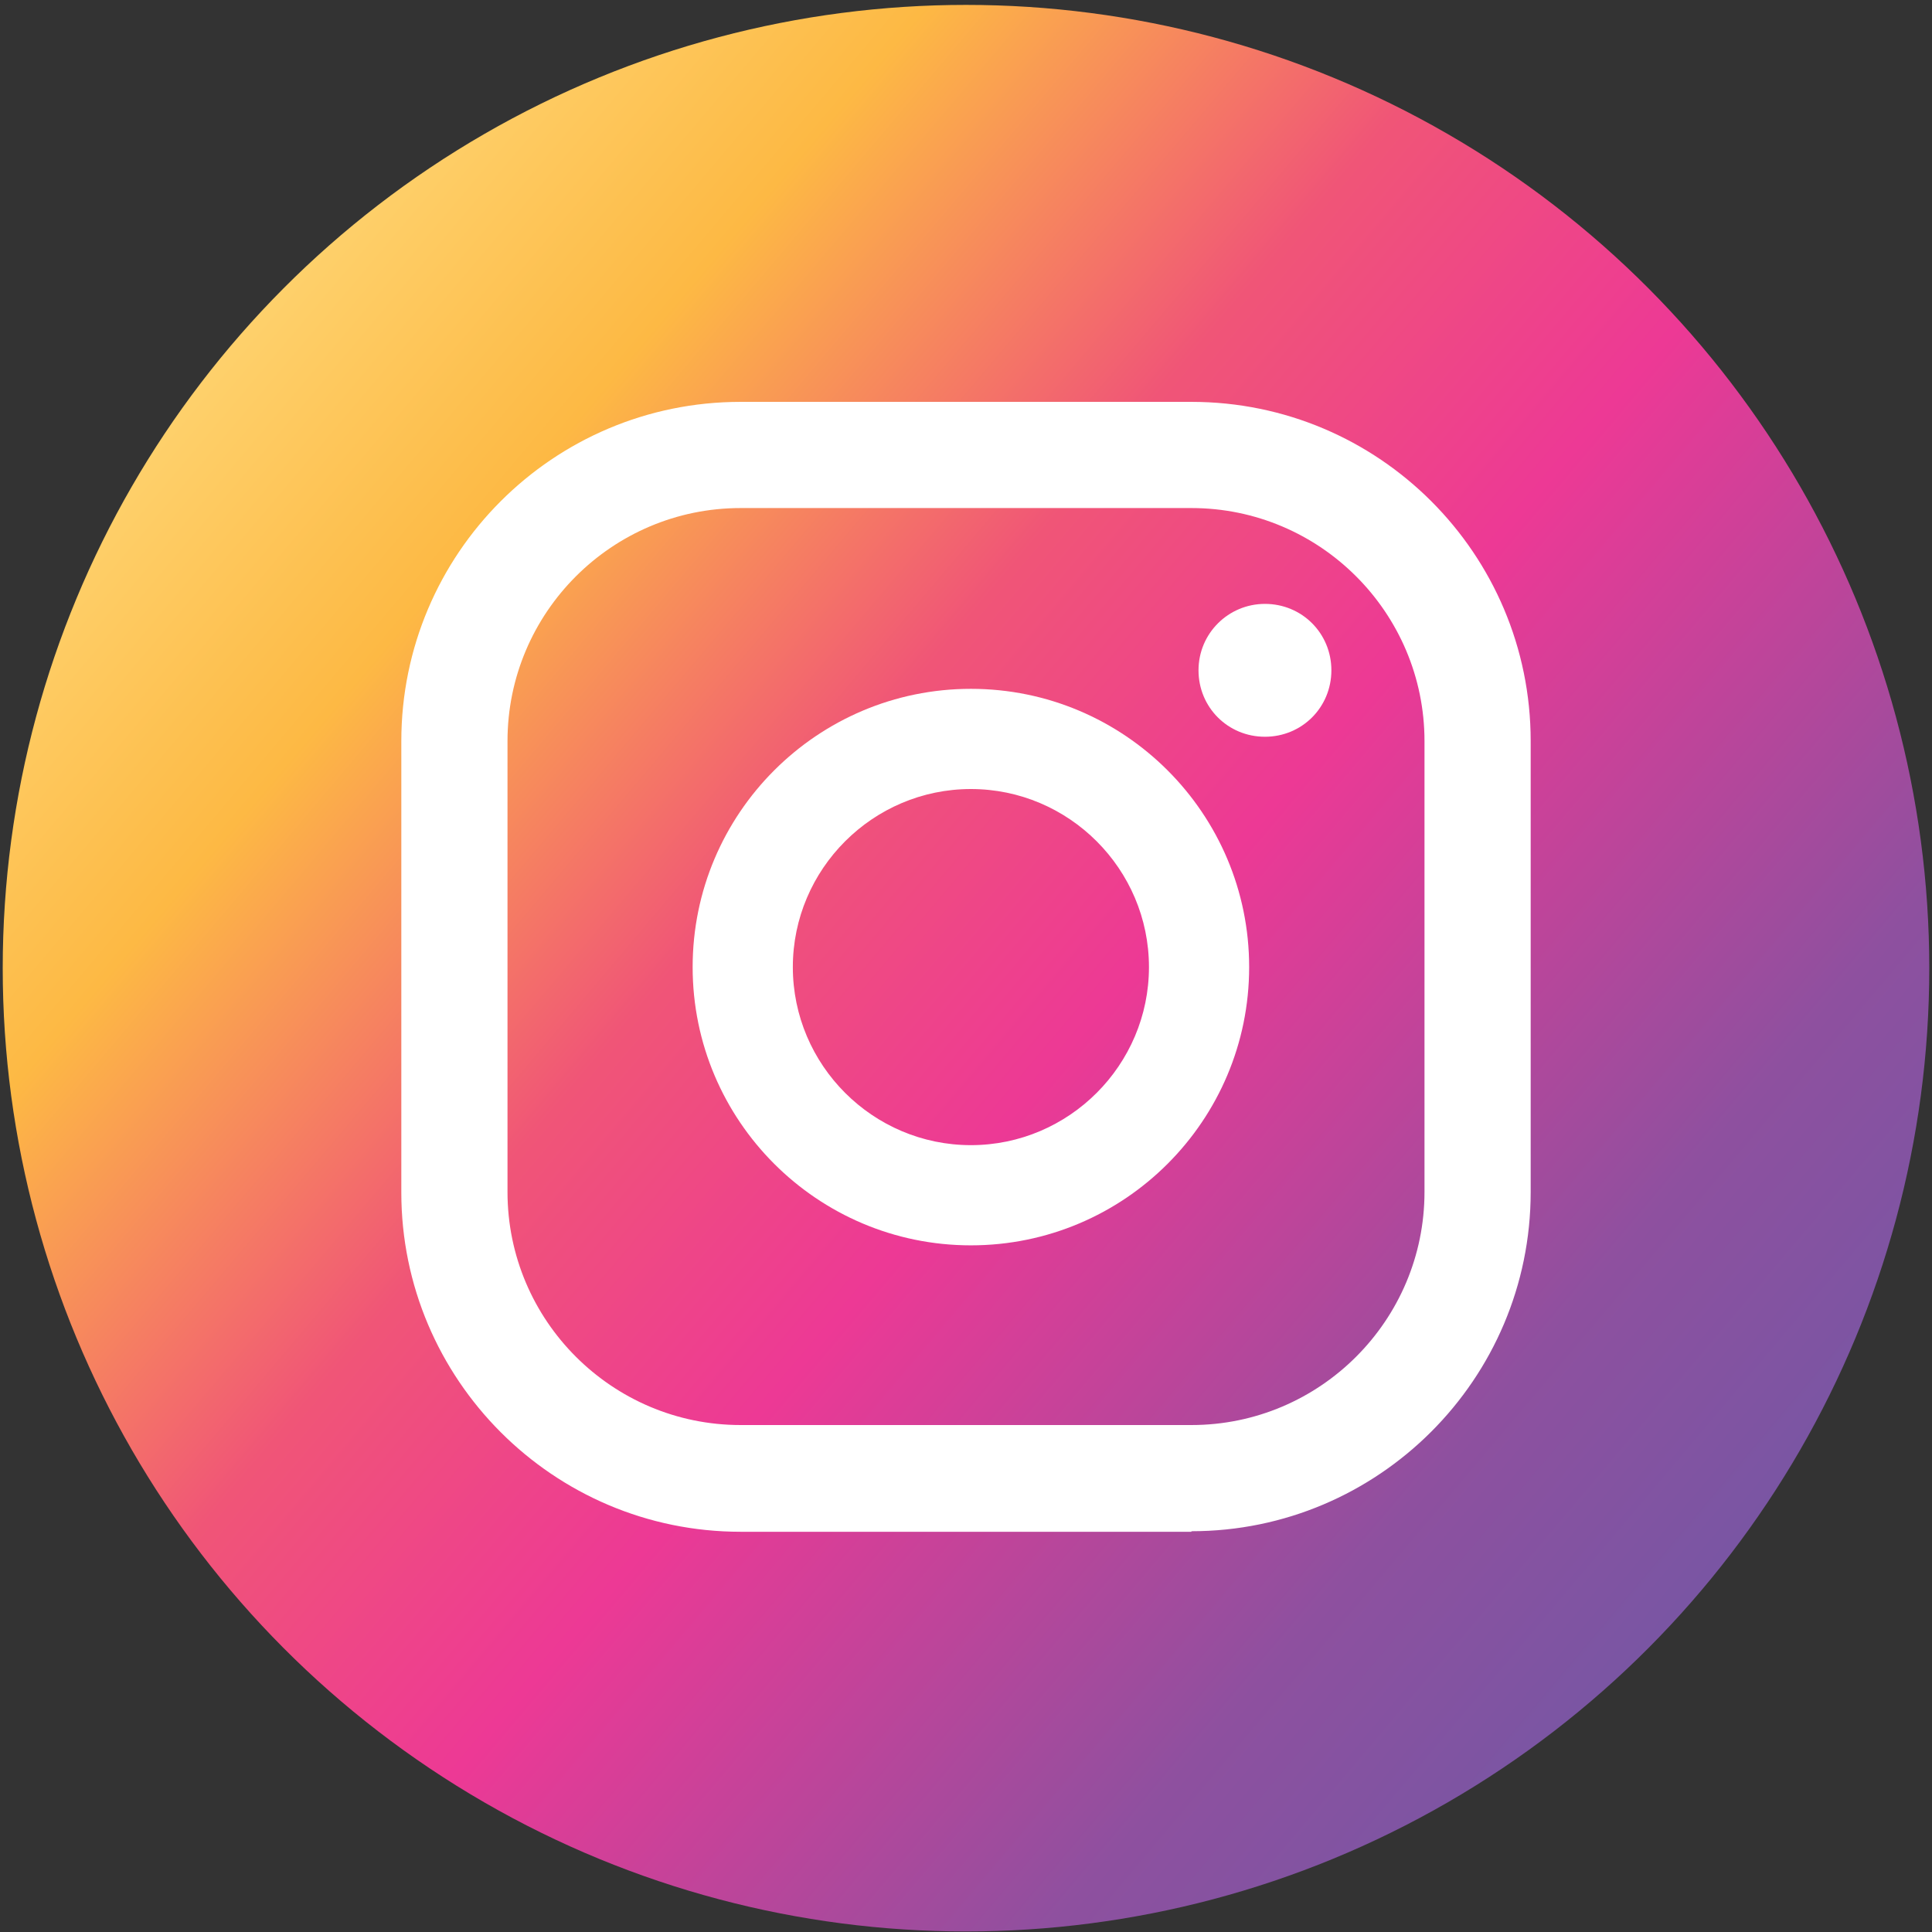 <?xml version="1.0" encoding="UTF-8"?>
<svg id="Layer_1" data-name="Layer 1" xmlns="http://www.w3.org/2000/svg" xmlns:xlink="http://www.w3.org/1999/xlink" viewBox="0 0 35.48 35.48">
  <rect x="0" y="0" width="35.48" height="35.48" fill="#333333" stroke="none"/>
  <defs>
    <style>
      .cls-1 {
        fill: #fff;
      }

      .cls-2 {
        fill: url(#linear-gradient);
      }
    </style>
    <linearGradient id="linear-gradient" x1="1.17" y1="3.78" x2="36.54" y2="33.66" gradientUnits="userSpaceOnUse">
      <stop offset="0" stop-color="#ffe187"/>
      <stop offset=".21" stop-color="#fdb944"/>
      <stop offset=".38" stop-color="#f05577"/>
      <stop offset=".52" stop-color="#ed3995"/>
      <stop offset=".74" stop-color="#8e509f"/>
      <stop offset="1" stop-color="#5e5da9"/>
    </linearGradient>
  </defs>
  <circle class="cls-2" cx="17.74" cy="17.78" r="17.69"/>
  <g>
    <path class="cls-1" d="M23.23,11.09c-.67,0-1.22,.54-1.22,1.22s.54,1.22,1.22,1.22,1.22-.54,1.22-1.22-.54-1.22-1.22-1.22Z"/>
    <path class="cls-1" d="M17.83,12.65c-2.82,0-5.11,2.29-5.11,5.11s2.29,5.11,5.11,5.11,5.11-2.29,5.11-5.11-2.29-5.11-5.11-5.11Zm0,8.38c-1.8,0-3.27-1.47-3.27-3.27s1.47-3.27,3.27-3.27,3.27,1.47,3.27,3.27-1.47,3.27-3.27,3.27Z"/>
    <path class="cls-1" d="M21.88,28.13H13.6c-3.44,0-6.23-2.8-6.23-6.23V13.61c0-3.44,2.79-6.23,6.23-6.23h8.28c3.44,0,6.23,2.79,6.23,6.23v8.28c0,3.44-2.8,6.23-6.23,6.23ZM13.6,9.33c-2.36,0-4.28,1.92-4.28,4.28v8.28c0,2.36,1.92,4.28,4.28,4.28h8.28c2.36,0,4.28-1.92,4.28-4.28V13.61c0-2.36-1.92-4.28-4.28-4.28H13.6Z"/>
  </g>
</svg>